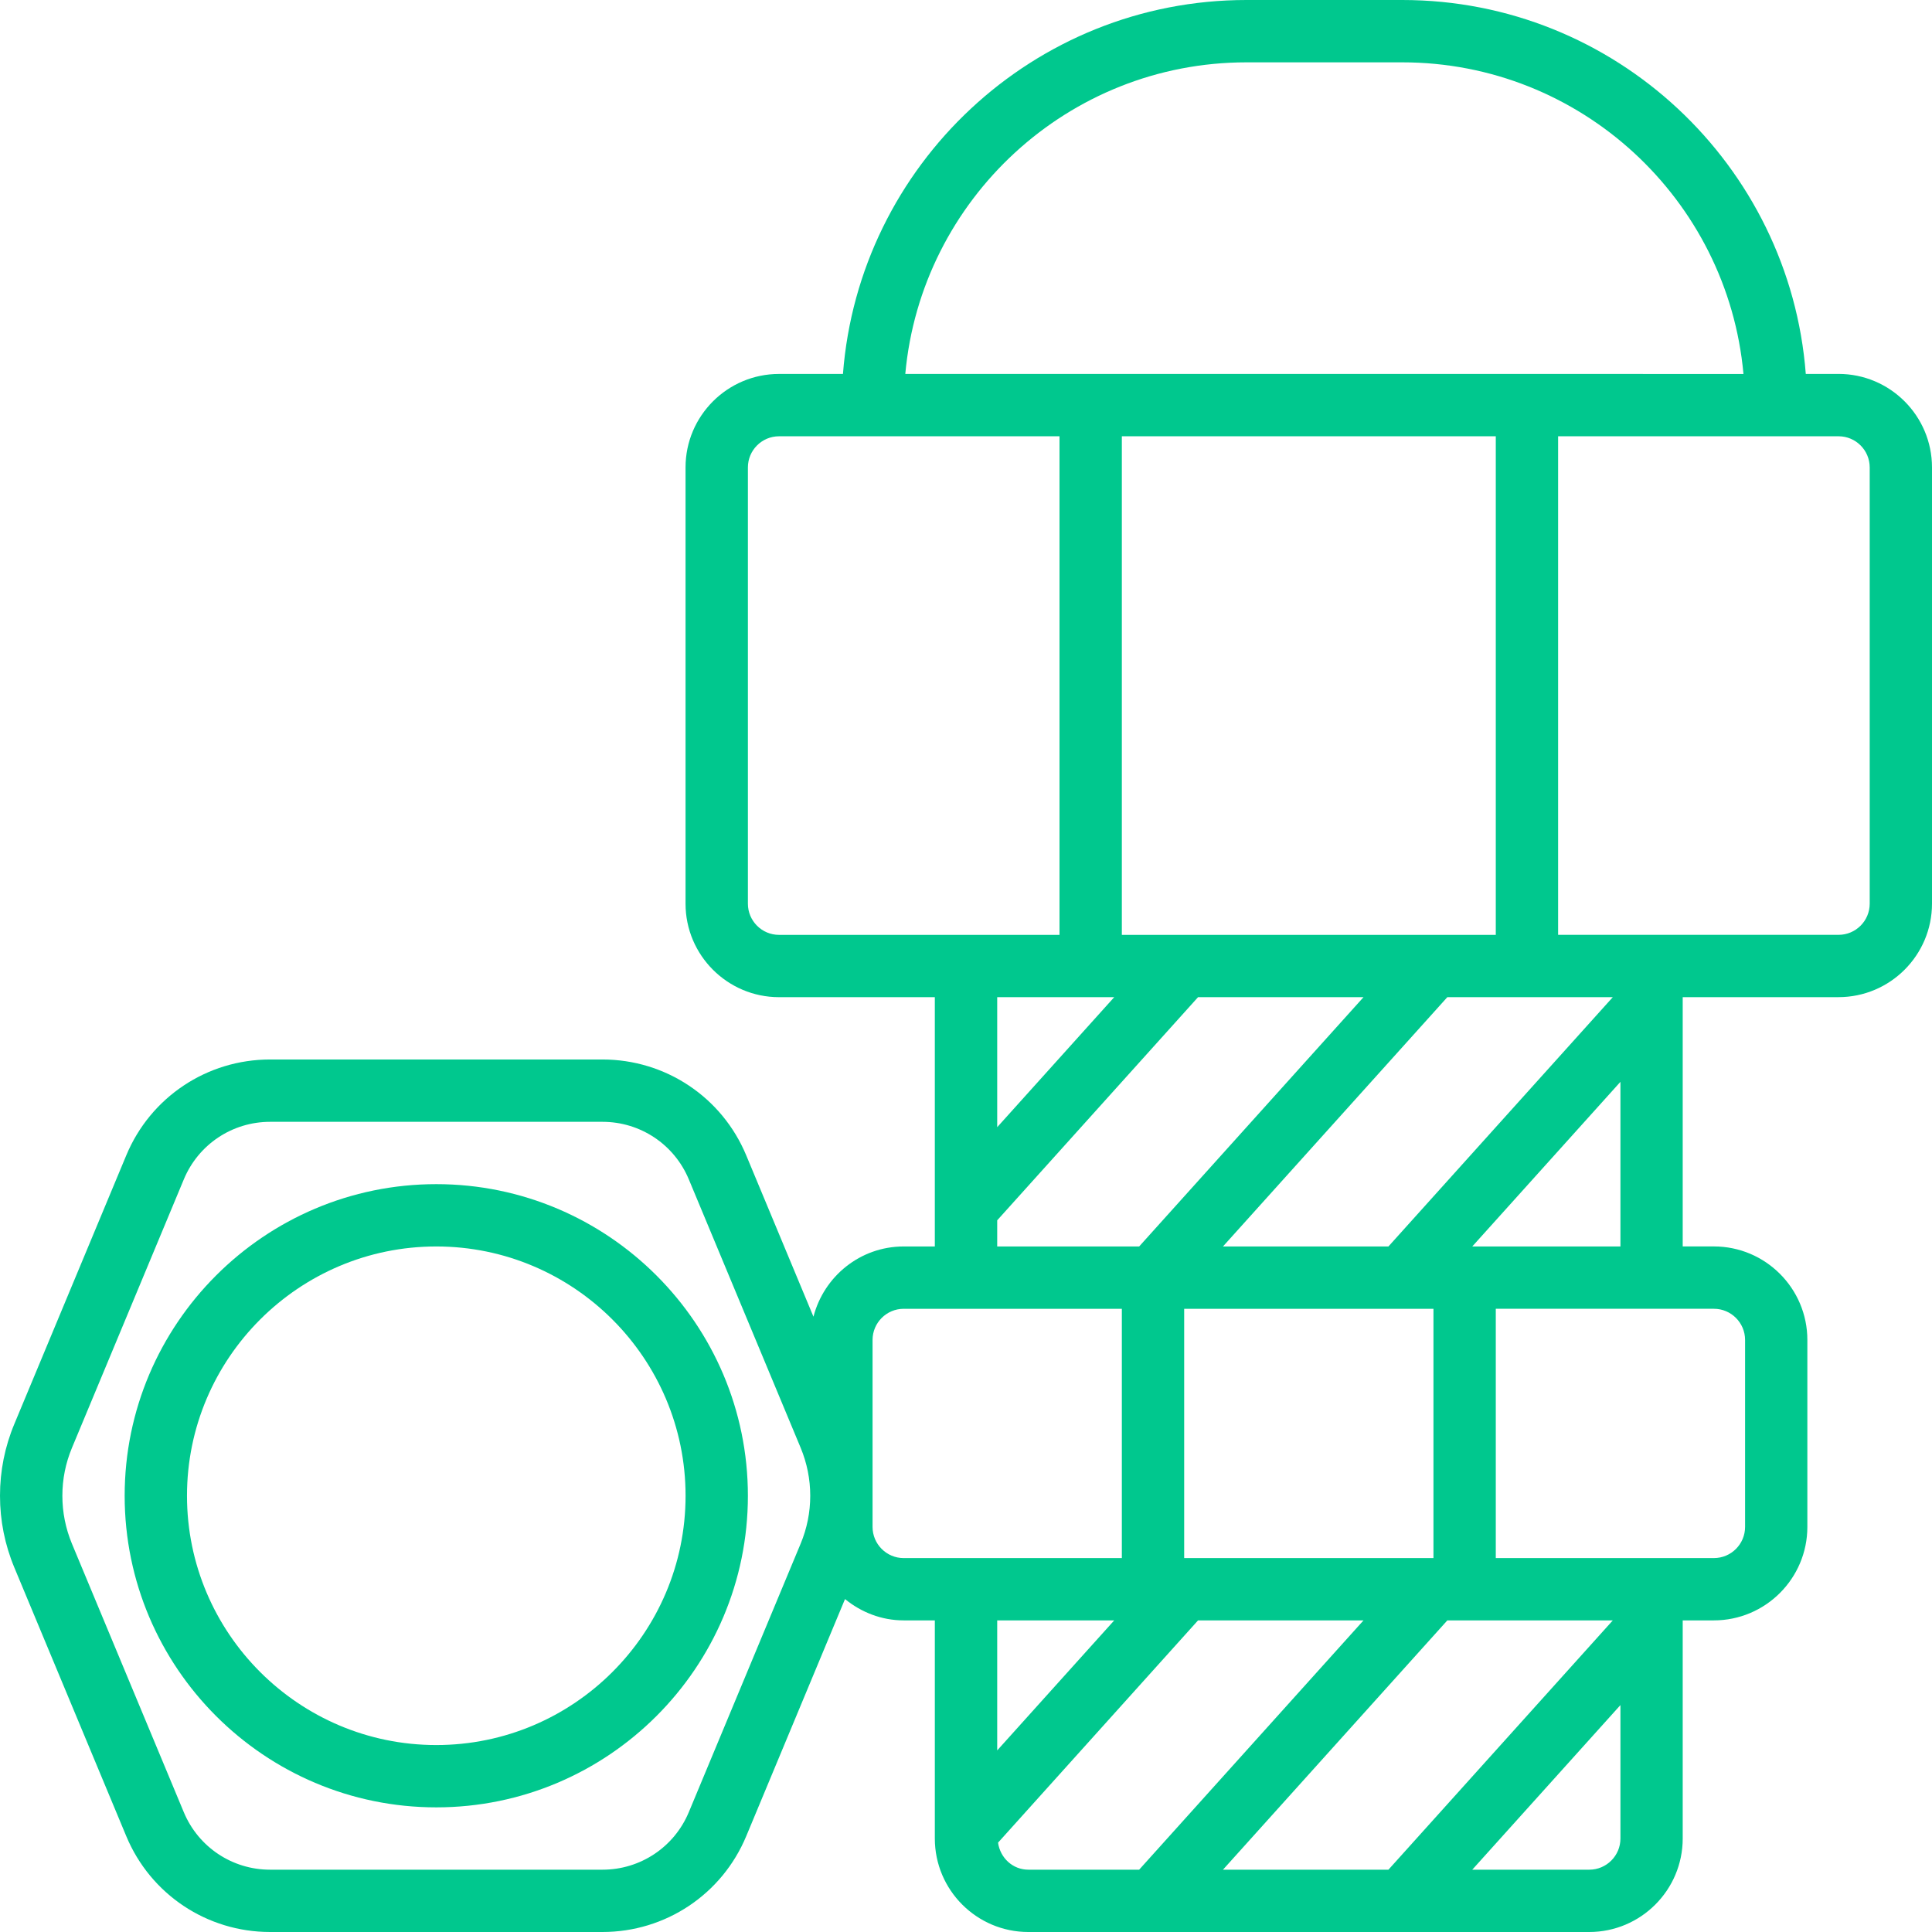 <svg xmlns="http://www.w3.org/2000/svg" width="560" height="560" viewBox="0 0 560 560" fill="none"><path d="M532.908 108.39H523.416C518.775 47.867 468.146 0 406.456 0H361.296C299.605 0 248.976 47.863 244.336 108.39H225.805C210.867 108.39 198.707 120.546 198.707 135.488V261.938C198.707 276.876 210.863 289.036 225.805 289.036H270.965V361.294H261.934C249.332 361.294 238.801 369.982 235.786 381.653L216.302 334.891C209.279 318.008 192.904 307.098 174.622 307.098H78.282C60.001 307.098 43.626 318.008 36.598 334.891L4.172 412.711C1.399 419.34 0 426.359 0 433.547C0 440.738 1.398 447.754 4.172 454.395L36.598 532.215C43.625 549.09 60 560 78.282 560H174.622C192.903 560 209.278 549.09 216.306 532.207L244.931 463.5C249.599 467.301 255.47 469.676 261.935 469.676H270.966V532.903C270.966 547.841 283.122 560.001 298.064 560.001H460.644C475.582 560.001 487.742 547.845 487.742 532.903V469.676H496.773C511.711 469.676 523.871 457.52 523.871 442.578V388.383C523.871 373.445 511.715 361.285 496.773 361.285H487.742V289.027H532.902C547.84 289.027 560 276.871 560 261.929V135.479C560 120.538 547.844 108.381 532.902 108.381L532.908 108.39ZM361.298 18.07H406.458C458.196 18.07 500.774 57.832 505.353 108.394L262.403 108.39C266.985 57.828 309.563 18.07 361.298 18.07V18.07ZM467.478 469.68L402.447 541.938H354.486L419.517 469.68H467.478ZM343.238 451.618V379.36H415.496V451.618H343.238ZM354.484 361.294L419.515 289.036H467.476L402.445 361.294H354.484ZM325.172 270.974V126.454H433.562V270.974H325.172ZM216.782 261.939V135.489C216.782 130.512 220.829 126.458 225.814 126.458H307.103V270.978H225.814C220.829 270.978 216.782 266.923 216.782 261.942V261.939ZM322.962 289.037L289.044 326.721V289.037H322.962ZM289.044 353.717L347.259 289.037H395.22L330.189 361.295H289.044V353.717ZM199.653 525.267C195.427 535.392 185.606 541.939 174.633 541.939H78.293C67.32 541.939 57.5 535.392 53.273 525.267L20.847 447.447C19.015 443.021 18.078 438.349 18.078 433.552C18.078 428.754 19.015 424.087 20.859 419.661L53.285 341.841C57.504 331.716 67.32 325.165 78.293 325.165H174.633C185.606 325.165 195.426 331.712 199.653 341.837L232.079 419.657C233.911 424.086 234.852 428.758 234.852 433.552C234.852 438.349 233.915 443.017 232.071 447.443L199.653 525.267ZM252.915 442.587V388.392C252.915 383.415 256.962 379.361 261.947 379.361H325.173V451.619H261.947C256.962 451.619 252.915 447.564 252.915 442.587V442.587ZM322.962 469.681L289.044 507.365V469.681H322.962ZM289.29 534.099L347.259 469.681H395.22L330.189 541.939H298.08C293.518 541.939 289.897 538.49 289.291 534.099L289.29 534.099ZM460.66 541.939H426.742L469.691 494.224V532.908C469.691 537.884 465.648 541.939 460.66 541.939L460.66 541.939ZM505.82 388.389V442.584C505.82 447.56 501.773 451.615 496.789 451.615H433.562V379.357H496.789C501.777 379.357 505.82 383.412 505.82 388.388V388.389ZM426.746 361.291L469.691 313.576V361.291H426.746ZM541.946 261.936C541.946 266.912 537.899 270.967 532.915 270.967H451.626V126.457H532.915C537.899 126.457 541.946 130.512 541.946 135.488V261.936Z" fill="#00C88E"></path><path d="M126.458 343.23C76.653 343.23 36.134 383.75 36.134 433.55C36.134 483.355 76.654 523.874 126.458 523.874C176.262 523.874 216.782 483.354 216.782 433.55C216.778 383.749 176.259 343.23 126.458 343.23ZM126.458 505.81C86.618 505.81 54.2 473.392 54.2 433.552C54.2 393.712 86.618 361.294 126.458 361.294C166.298 361.294 198.716 393.712 198.716 433.552C198.716 473.396 166.298 505.81 126.458 505.81Z" fill="#00C88E"></path></svg>